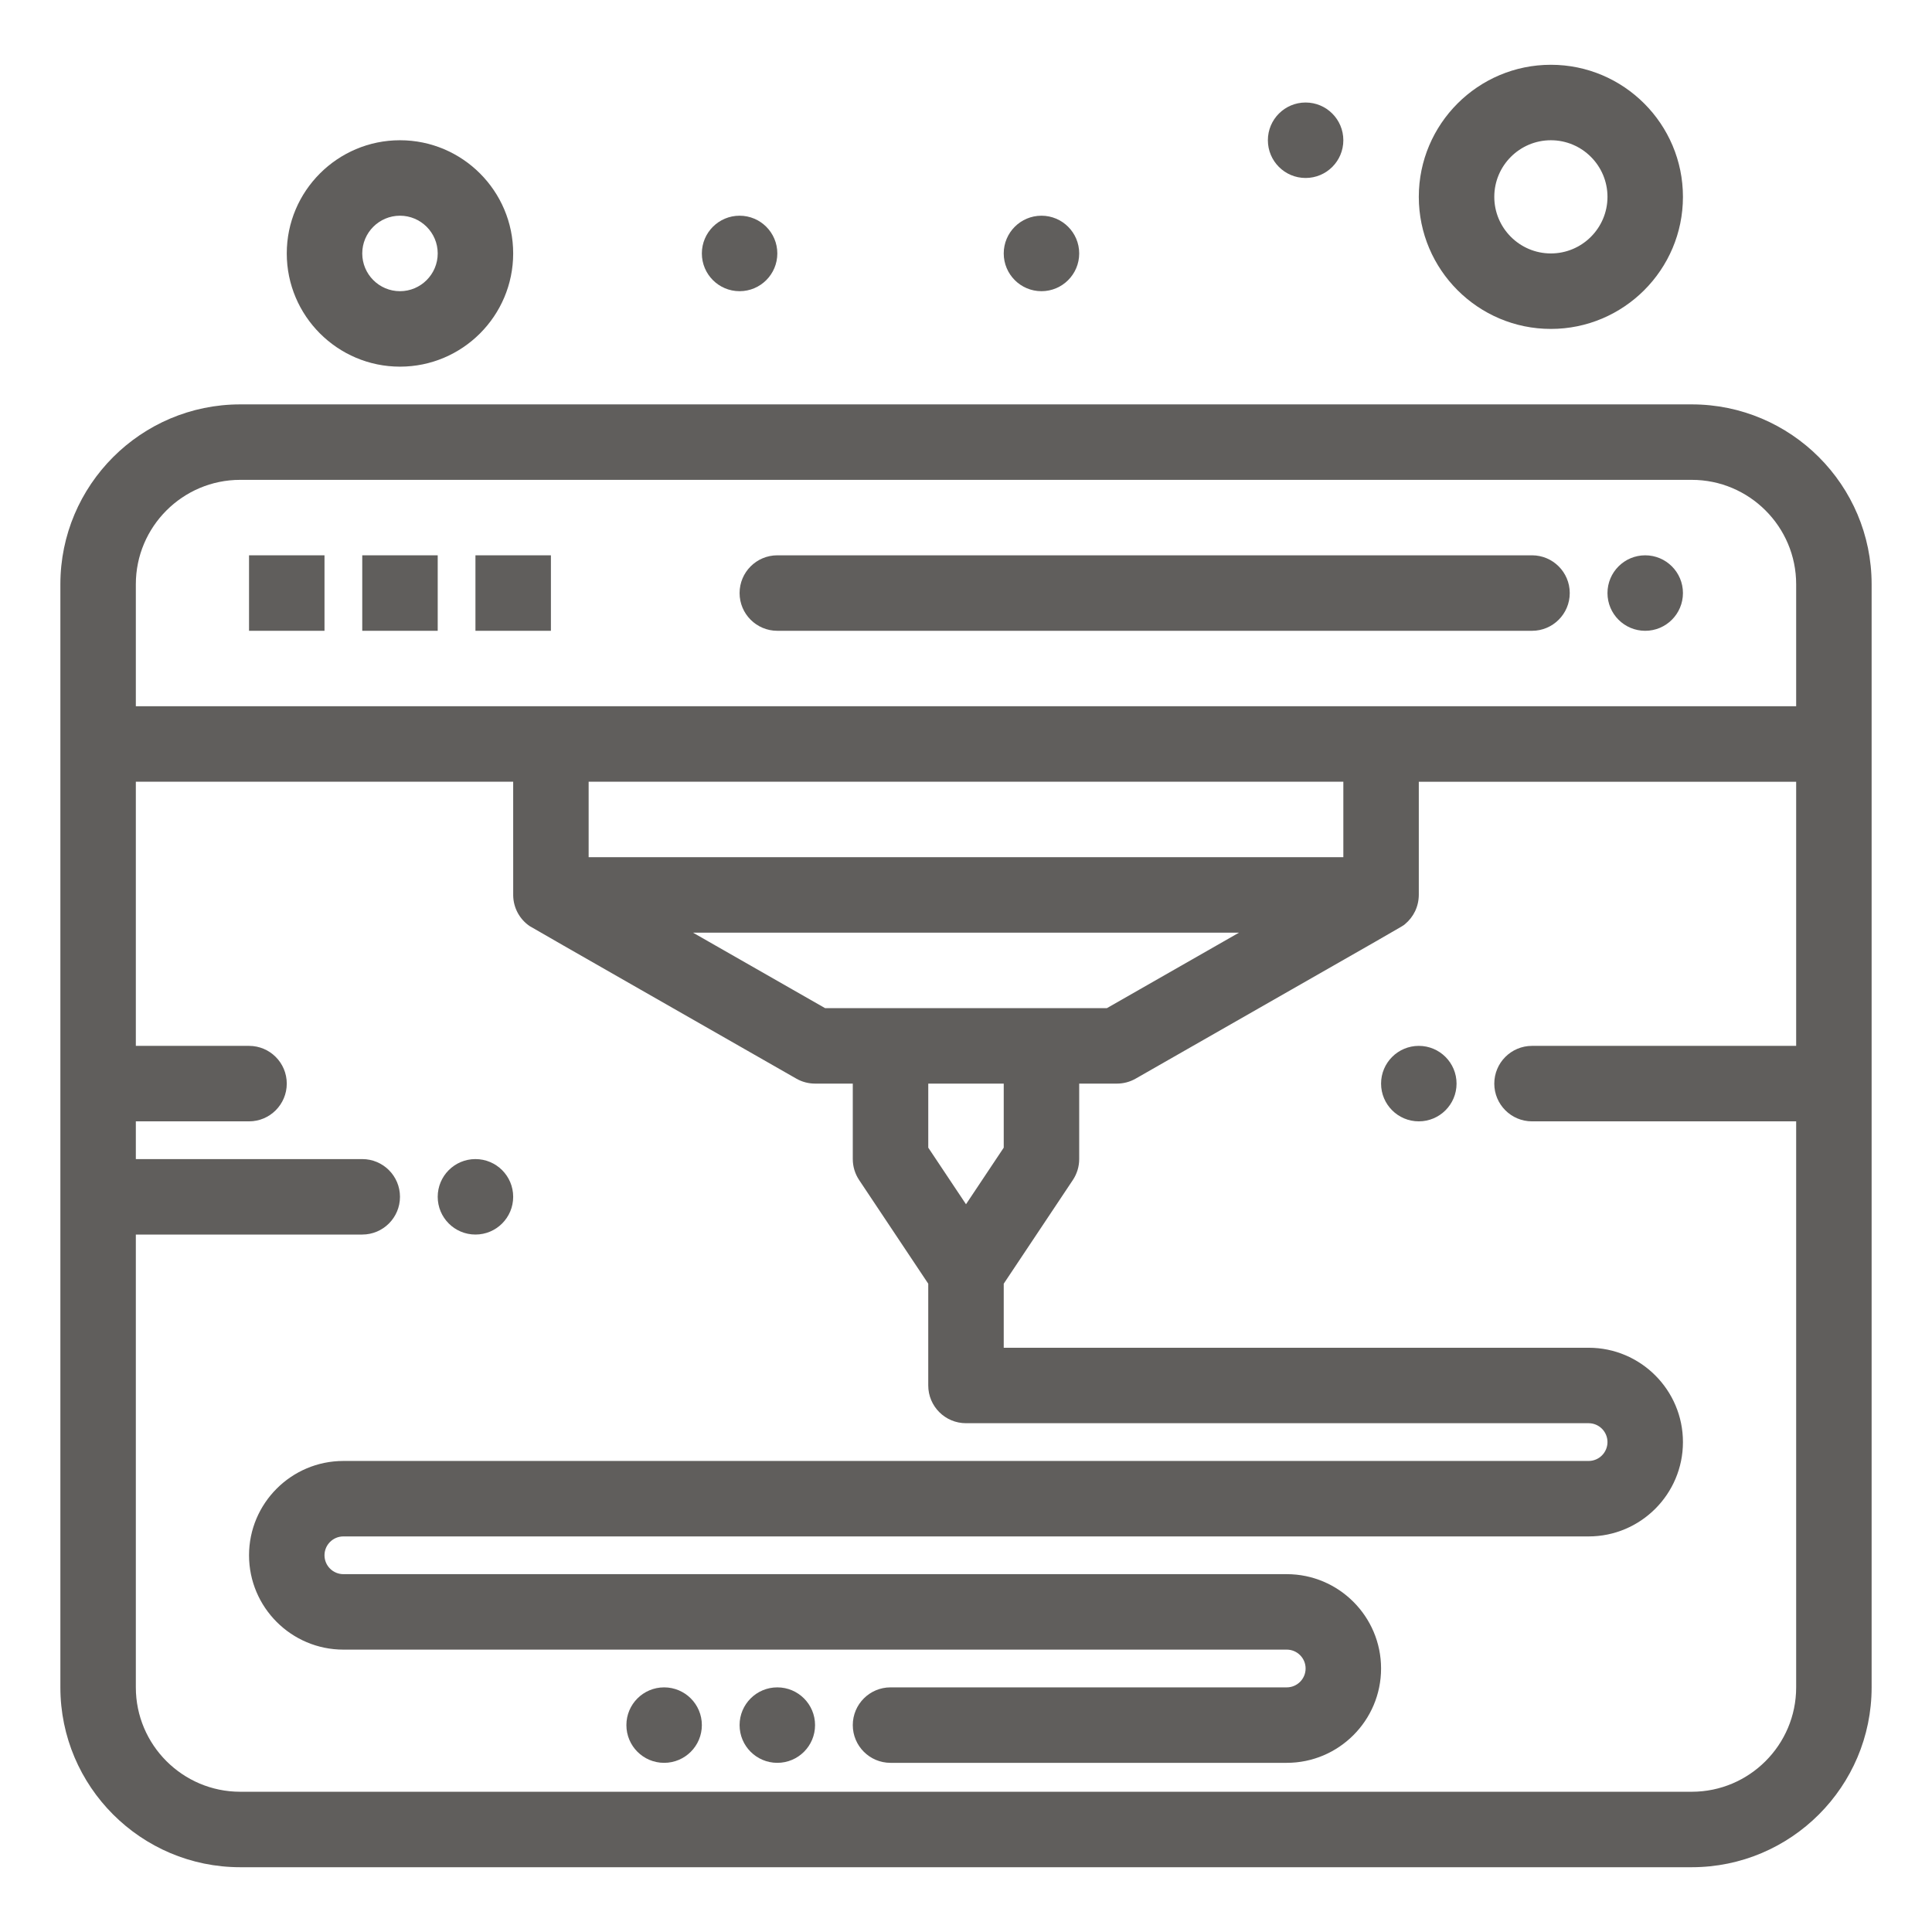 <svg width="100" height="100" viewBox="0 0 100 100" fill="none" xmlns="http://www.w3.org/2000/svg">
<path d="M12.89 28.743H16.796V32.65H12.89V28.743Z" fill="#605E5C"/>
<path d="M18.75 28.743H22.656V32.65H18.75V28.743Z" fill="#605E5C"/>
<path d="M24.609 28.743H28.515V32.65H24.609V28.743Z" fill="#605E5C"/>
<path d="M85.156 32.65C86.235 32.65 87.109 31.775 87.109 30.697C87.109 29.618 86.235 28.743 85.156 28.743C84.077 28.743 83.203 29.618 83.203 30.697C83.203 31.775 84.077 32.65 85.156 32.65Z" fill="#605E5C"/>
<path d="M73.437 58.041C74.516 58.041 75.391 57.166 75.391 56.087C75.391 55.009 74.516 54.134 73.437 54.134C72.359 54.134 71.484 55.009 71.484 56.087C71.484 57.166 72.359 58.041 73.437 58.041Z" fill="#605E5C"/>
<path d="M40.234 91.244C41.313 91.244 42.187 90.37 42.187 89.291C42.187 88.212 41.313 87.338 40.234 87.338C39.155 87.338 38.281 88.212 38.281 89.291C38.281 90.37 39.155 91.244 40.234 91.244Z" fill="#605E5C"/>
<path d="M34.375 91.244C35.453 91.244 36.328 90.37 36.328 89.291C36.328 88.212 35.453 87.338 34.375 87.338C33.296 87.338 32.422 88.212 32.422 89.291C32.422 90.37 33.296 91.244 34.375 91.244Z" fill="#605E5C"/>
<path d="M24.609 63.9C25.688 63.9 26.562 63.026 26.562 61.947C26.562 60.868 25.688 59.994 24.609 59.994C23.53 59.994 22.656 60.868 22.656 61.947C22.656 63.026 23.53 63.9 24.609 63.9Z" fill="#605E5C"/>
<path d="M38.281 15.072C39.36 15.072 40.234 14.197 40.234 13.118C40.234 12.04 39.36 11.165 38.281 11.165C37.202 11.165 36.328 12.04 36.328 13.118C36.328 14.197 37.202 15.072 38.281 15.072Z" fill="#605E5C"/>
<path d="M53.906 15.072C54.985 15.072 55.859 14.197 55.859 13.118C55.859 12.04 54.985 11.165 53.906 11.165C52.827 11.165 51.953 12.04 51.953 13.118C51.953 14.197 52.827 15.072 53.906 15.072Z" fill="#605E5C"/>
<path d="M67.578 9.212C68.657 9.212 69.531 8.338 69.531 7.259C69.531 6.18 68.657 5.306 67.578 5.306C66.499 5.306 65.625 6.18 65.625 7.259C65.625 8.338 66.499 9.212 67.578 9.212Z" fill="#605E5C"/>
<path d="M40.234 32.65H79.297C80.375 32.65 81.25 31.775 81.25 30.697C81.25 29.618 80.375 28.743 79.297 28.743H40.234C39.156 28.743 38.281 29.618 38.281 30.697C38.281 31.775 39.156 32.65 40.234 32.65Z" fill="#605E5C"/>
<path d="M87.565 20.931H12.434C7.301 20.931 3.125 25.107 3.125 30.241V87.338C3.125 92.471 7.301 96.647 12.434 96.647H87.565C92.699 96.647 96.875 92.471 96.875 87.338V30.241C96.875 25.107 92.699 20.931 87.565 20.931ZM12.434 24.837H87.565C90.544 24.837 92.969 27.261 92.969 30.241V36.556C88.055 36.556 11.011 36.556 7.031 36.556V30.241C7.031 27.261 9.455 24.837 12.434 24.837ZM50 62.332L48.047 59.403V56.087H51.953V59.403L50 62.332ZM42.706 52.181L35.87 48.275H64.129L57.294 52.181C52.842 52.181 47.161 52.181 42.706 52.181V52.181ZM69.531 44.369H30.468V40.462H69.531V44.369ZM87.565 92.741H12.434C9.455 92.741 7.031 90.317 7.031 87.338V63.9H18.75C19.828 63.9 20.703 63.025 20.703 61.947C20.703 60.868 19.828 59.994 18.75 59.994H7.031V58.041H12.89C13.969 58.041 14.843 57.166 14.843 56.087C14.843 55.009 13.969 54.134 12.89 54.134H7.031V40.462H26.562C26.562 45.51 26.561 46.172 26.563 46.347C26.572 47.008 26.912 47.593 27.415 47.934C27.518 48.007 38.052 54.019 41.218 55.83C41.513 55.999 41.847 56.087 42.187 56.087H44.14V59.994C44.14 60.379 44.254 60.755 44.468 61.077L48.046 66.444V71.712C48.046 72.791 48.921 73.665 49.999 73.665H82.227C82.765 73.665 83.203 74.103 83.203 74.642C83.203 75.18 82.765 75.619 82.227 75.619H17.773C15.081 75.619 12.89 77.809 12.89 80.501C12.89 83.194 15.081 85.384 17.773 85.384H66.601C67.14 85.384 67.578 85.822 67.578 86.361C67.578 86.899 67.14 87.338 66.601 87.338H46.093C45.015 87.338 44.14 88.212 44.14 89.291C44.14 90.369 45.015 91.244 46.093 91.244H66.601C69.293 91.244 71.484 89.053 71.484 86.361C71.484 83.669 69.293 81.478 66.601 81.478H17.773C17.234 81.478 16.796 81.039 16.796 80.501C16.796 79.963 17.234 79.525 17.773 79.525H82.227C84.919 79.525 87.109 77.334 87.109 74.642C87.109 71.95 84.919 69.759 82.227 69.759H51.953V66.444L55.531 61.077C55.745 60.755 55.859 60.379 55.859 59.994V56.087H57.812C58.152 56.087 58.486 55.999 58.781 55.83C73.414 47.465 72.537 47.984 72.726 47.83C73.162 47.465 73.437 46.929 73.437 46.301V40.463H92.969V54.134H79.297C78.218 54.134 77.344 55.009 77.344 56.088C77.344 57.166 78.218 58.041 79.297 58.041H92.969V87.338C92.969 90.317 90.544 92.741 87.565 92.741V92.741Z" fill="#605E5C"/>
<path d="M20.703 18.978C23.934 18.978 26.562 16.349 26.562 13.118C26.562 9.887 23.934 7.259 20.703 7.259C17.472 7.259 14.843 9.887 14.843 13.118C14.843 16.349 17.472 18.978 20.703 18.978V18.978ZM20.703 11.165C21.779 11.165 22.656 12.041 22.656 13.118C22.656 14.195 21.779 15.072 20.703 15.072C19.625 15.072 18.75 14.195 18.75 13.118C18.75 12.041 19.625 11.165 20.703 11.165Z" fill="#605E5C"/>
<path d="M80.273 17.025C84.042 17.025 87.109 13.958 87.109 10.189C87.109 6.419 84.042 3.353 80.273 3.353C76.504 3.353 73.437 6.419 73.437 10.189C73.437 13.958 76.504 17.025 80.273 17.025ZM80.273 7.259C81.889 7.259 83.203 8.573 83.203 10.189C83.203 11.804 81.889 13.118 80.273 13.118C78.658 13.118 77.344 11.804 77.344 10.189C77.344 8.573 78.658 7.259 80.273 7.259Z" fill="#605E5C"/>
</svg>
